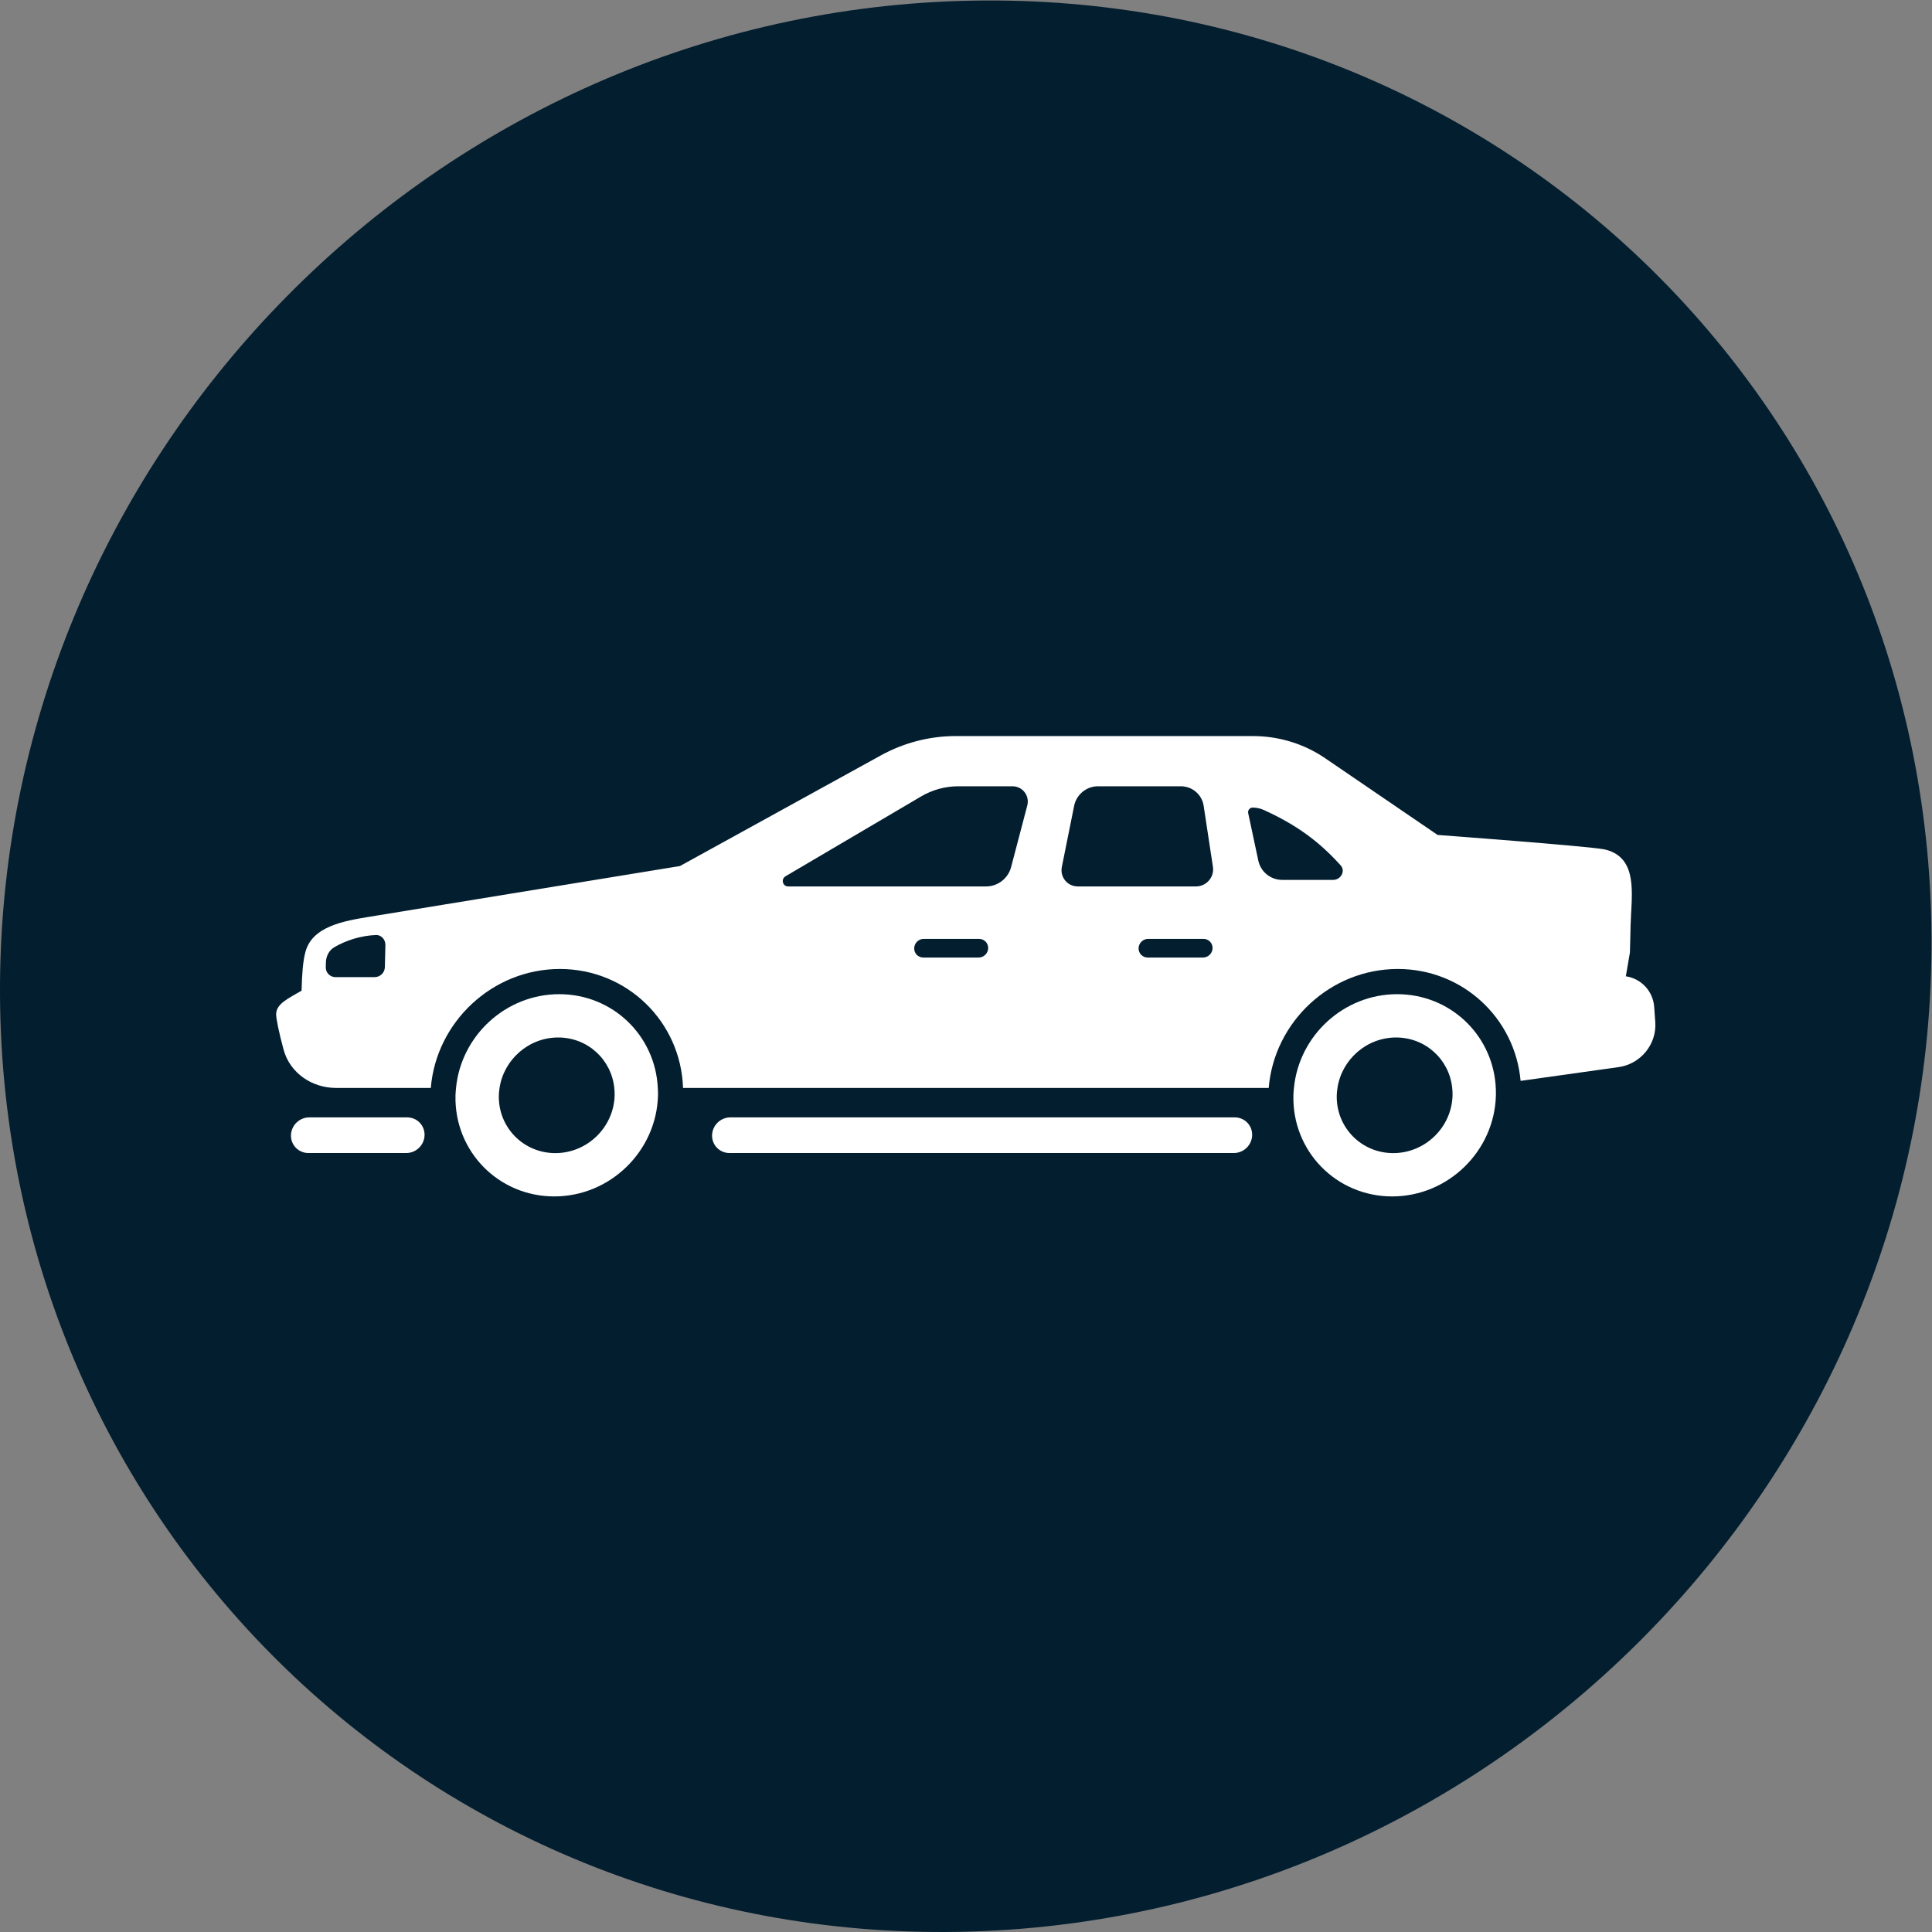 <?xml version="1.0" encoding="UTF-8" standalone="no"?>
<svg
   xmlns:dc="http://purl.org/dc/elements/1.1/"
   xmlns:cc="http://creativecommons.org/ns#"
   xmlns:rdf="http://www.w3.org/1999/02/22-rdf-syntax-ns#"
   xmlns:svg="http://www.w3.org/2000/svg"
   xmlns="http://www.w3.org/2000/svg"
   viewBox="0 0 1066.667 1066.667"
   height="1066.667"
   width="1066.667"
   xml:space="preserve"
   id="svg2"
   version="1.1"><rect x="0" y="0" width="1066.667" height="1066.667" fill="#808080" stroke="none"/><defs
     id="defs6"><clipPath
       id="clipPath18"
       clipPathUnits="userSpaceOnUse"><path
         id="path16"
         d="M 0,800 H 800 V 0 H 0 Z" /></clipPath></defs><g
     transform="matrix(1.333,0,0,-1.333,0,1066.667)"
     id="g10"><g
       id="g12"><g
         clip-path="url(#clipPath18)"
         id="g14"><g
           transform="translate(799.993,412.152)"
           id="g20"><path
             id="path22"
             style="fill:#031e2f;fill-opacity:1;fill-rule:nonzero;stroke:none"
             d="m 0,0 c 1.265,-220.81 -176.794,-405.252 -397.704,-411.964 -220.91,-6.711 -401.018,166.85 -402.283,387.66 -1.264,220.81 176.794,405.252 397.704,411.964 C -181.373,394.371 -1.264,220.81 0,0" /></g><g
           transform="translate(302.505,337.398)"
           id="g24"><path
             id="path26"
             style="fill:#ffffff;fill-opacity:1;fill-rule:nonzero;stroke:none"
             d="m 0,0 c -4.082,0.001 -7.474,-3.304 -7.578,-7.382 -0.1,-4.077 3.132,-7.38 7.214,-7.381 l 208.905,0.002 c 4.082,-0.001 7.475,3.304 7.574,7.38 0.104,4.079 -3.128,7.381 -7.21,7.382 z" /></g><g
           transform="translate(128.09,337.4)"
           id="g28"><path
             id="path30"
             style="fill:#ffffff;fill-opacity:1;fill-rule:nonzero;stroke:none"
             d="m 0,0 c -4.081,-0.001 -7.474,-3.304 -7.574,-7.382 -0.104,-4.076 3.128,-7.381 7.21,-7.38 l 40.545,-0.002 c 4.082,10e-4 7.47,3.304 7.574,7.38 0.099,4.079 -3.129,7.383 -7.211,7.383 z" /></g><g
           transform="translate(134.98,401.529)"
           id="g32"><path
             id="path34"
             style="fill:#ffffff;fill-opacity:1;fill-rule:nonzero;stroke:none"
             d="m 0,0 c 0.066,2.55 1.247,5.054 3.472,6.352 5.173,3.012 11.305,4.811 17.225,5.049 2.296,0.092 4.005,-1.898 3.947,-4.195 l -0.222,-9.13 C 24.364,-4.193 22.477,-6.033 20.204,-6.033 H 3.965 c -2.274,0 -4.068,1.84 -4.01,4.109 z m 190.391,35.746 56.116,33.042 c 4.684,2.76 10.015,4.22 15.394,4.219 h 22.466 c 4.202,0 7.197,-3.912 6.125,-7.993 l -6.696,-25.493 c -1.233,-4.679 -5.514,-7.994 -10.327,-7.995 h -82.013 c -2.306,0 -3.07,3.036 -1.065,4.22 m 114.427,3.873 5.091,25.296 c 0.944,4.674 5.107,8.093 9.86,8.092 l 34.325,0.002 c 4.753,-0.001 8.745,-3.421 9.457,-8.093 l 3.843,-25.297 c 0.644,-4.224 -2.7,-8.093 -6.995,-8.092 l -48.981,-0.001 c -4.295,0.001 -7.451,3.868 -6.6,8.093 M 363.285,2.078 340.373,2.081 c -2.133,-10e-4 -3.825,1.727 -3.771,3.86 0.051,2.13 1.825,3.861 3.959,3.859 l 22.916,0.002 c 2.133,-0.002 3.821,-1.73 3.771,-3.86 -0.055,-2.132 -1.826,-3.863 -3.963,-3.864 m 20.582,62.111 c 1.632,-10e-4 3.232,-0.372 4.696,-1.042 13.17,-6.01 22.544,-12.715 31.735,-22.889 2.117,-2.344 0.088,-6.027 -3.114,-6.028 l -21.06,0.001 c -4.813,-0.001 -8.936,3.317 -9.933,7.994 l -4.194,19.674 c -0.253,1.168 0.665,2.291 1.87,2.29 M 270.349,2.08 h -22.916 c -2.133,0 -3.825,1.729 -3.771,3.862 0.054,2.13 1.825,3.859 3.959,3.859 h 22.915 c 2.133,10e-4 3.826,-1.73 3.771,-3.86 C 274.253,3.808 272.482,2.08 270.349,2.08 M 4.239,-51.936 H 43.45 c 2.277,27.429 25.602,49.273 53.459,49.274 27.857,-10e-4 50.103,-21.845 51.019,-49.274 h 242.568 c 2.273,27.429 25.602,49.273 53.459,49.274 26.861,-10e-4 48.534,-20.304 50.874,-46.346 l 40.613,5.707 c 9.142,1.283 15.831,9.509 15.166,18.655 l -0.455,6.292 c -0.469,6.472 -5.32,11.707 -11.734,12.667 l 1.69,9.903 0.273,11.157 c 0.277,11.144 2.886,25.017 -6.913,30.105 -1.213,0.63 -2.581,1.117 -4.048,1.418 -6.901,1.349 -68.969,5.961 -68.969,5.961 l -46.589,31.786 c -8.743,5.966 -19.181,9.166 -29.892,9.165 H 260.856 c -10.779,0 -21.485,-2.766 -31.018,-8.02 L 146.66,39.975 18.177,18.987 C 7.369,17.223 -5.652,14.993 -8.473,4.404 c -1.048,-3.943 -1.429,-9.061 -1.6,-16.054 -5.57,-3.27 -10.432,-5.381 -10.539,-9.706 -0.042,-1.697 1.207,-7.853 3.107,-14.774 2.633,-9.617 11.696,-15.804 21.744,-15.806" /></g><g
           transform="translate(254.573,346.544)"
           id="g36"><path
             id="path38"
             style="fill:#ffffff;fill-opacity:1;fill-rule:nonzero;stroke:none"
             d="M 0,0 C -0.326,-13.228 -11.322,-23.943 -24.563,-23.943 -37.805,-23.944 -48.287,-13.228 -47.961,0 c 0.029,1.035 0.141,2.048 0.293,3.051 1.793,11.781 12.078,20.897 24.283,20.898 C -11.18,23.948 -1.354,14.831 -0.142,3.05 -0.036,2.049 0.028,1.035 0,0 m -22.942,41.883 c -22.132,0 -40.64,-17.131 -42.749,-38.834 C -65.787,2.038 -65.89,1.03 -65.919,0 c -0.569,-23.13 17.748,-41.881 40.913,-41.881 23.157,-10e-4 42.396,18.753 42.964,41.88 0.028,1.03 -0.029,2.039 -0.077,3.05 -1.033,21.704 -18.695,38.835 -40.823,38.834" /></g><g
           transform="translate(577.052,322.601)"
           id="g40"><path
             id="path42"
             style="fill:#ffffff;fill-opacity:1;fill-rule:nonzero;stroke:none"
             d="m 0,0 c -13.242,0 -23.719,10.715 -23.393,23.943 0.024,1.035 0.14,2.048 0.292,3.051 1.793,11.781 12.078,20.897 24.283,20.898 12.205,-0.001 22.032,-9.117 23.244,-20.899 0.105,-1.001 0.166,-2.014 0.141,-3.05 C 24.242,10.715 13.241,0 0,0 m 1.625,65.826 c -22.132,0.001 -40.644,-17.13 -42.748,-38.833 -0.096,-1.011 -0.204,-2.02 -0.228,-3.049 -0.569,-23.13 17.743,-41.882 40.908,-41.882 23.157,-0.001 42.399,18.751 42.968,41.881 0.038,1.528 -0.017,3.033 -0.141,4.518 C 40.645,49.469 23.251,65.826 1.625,65.826" /></g></g></g></g></svg>